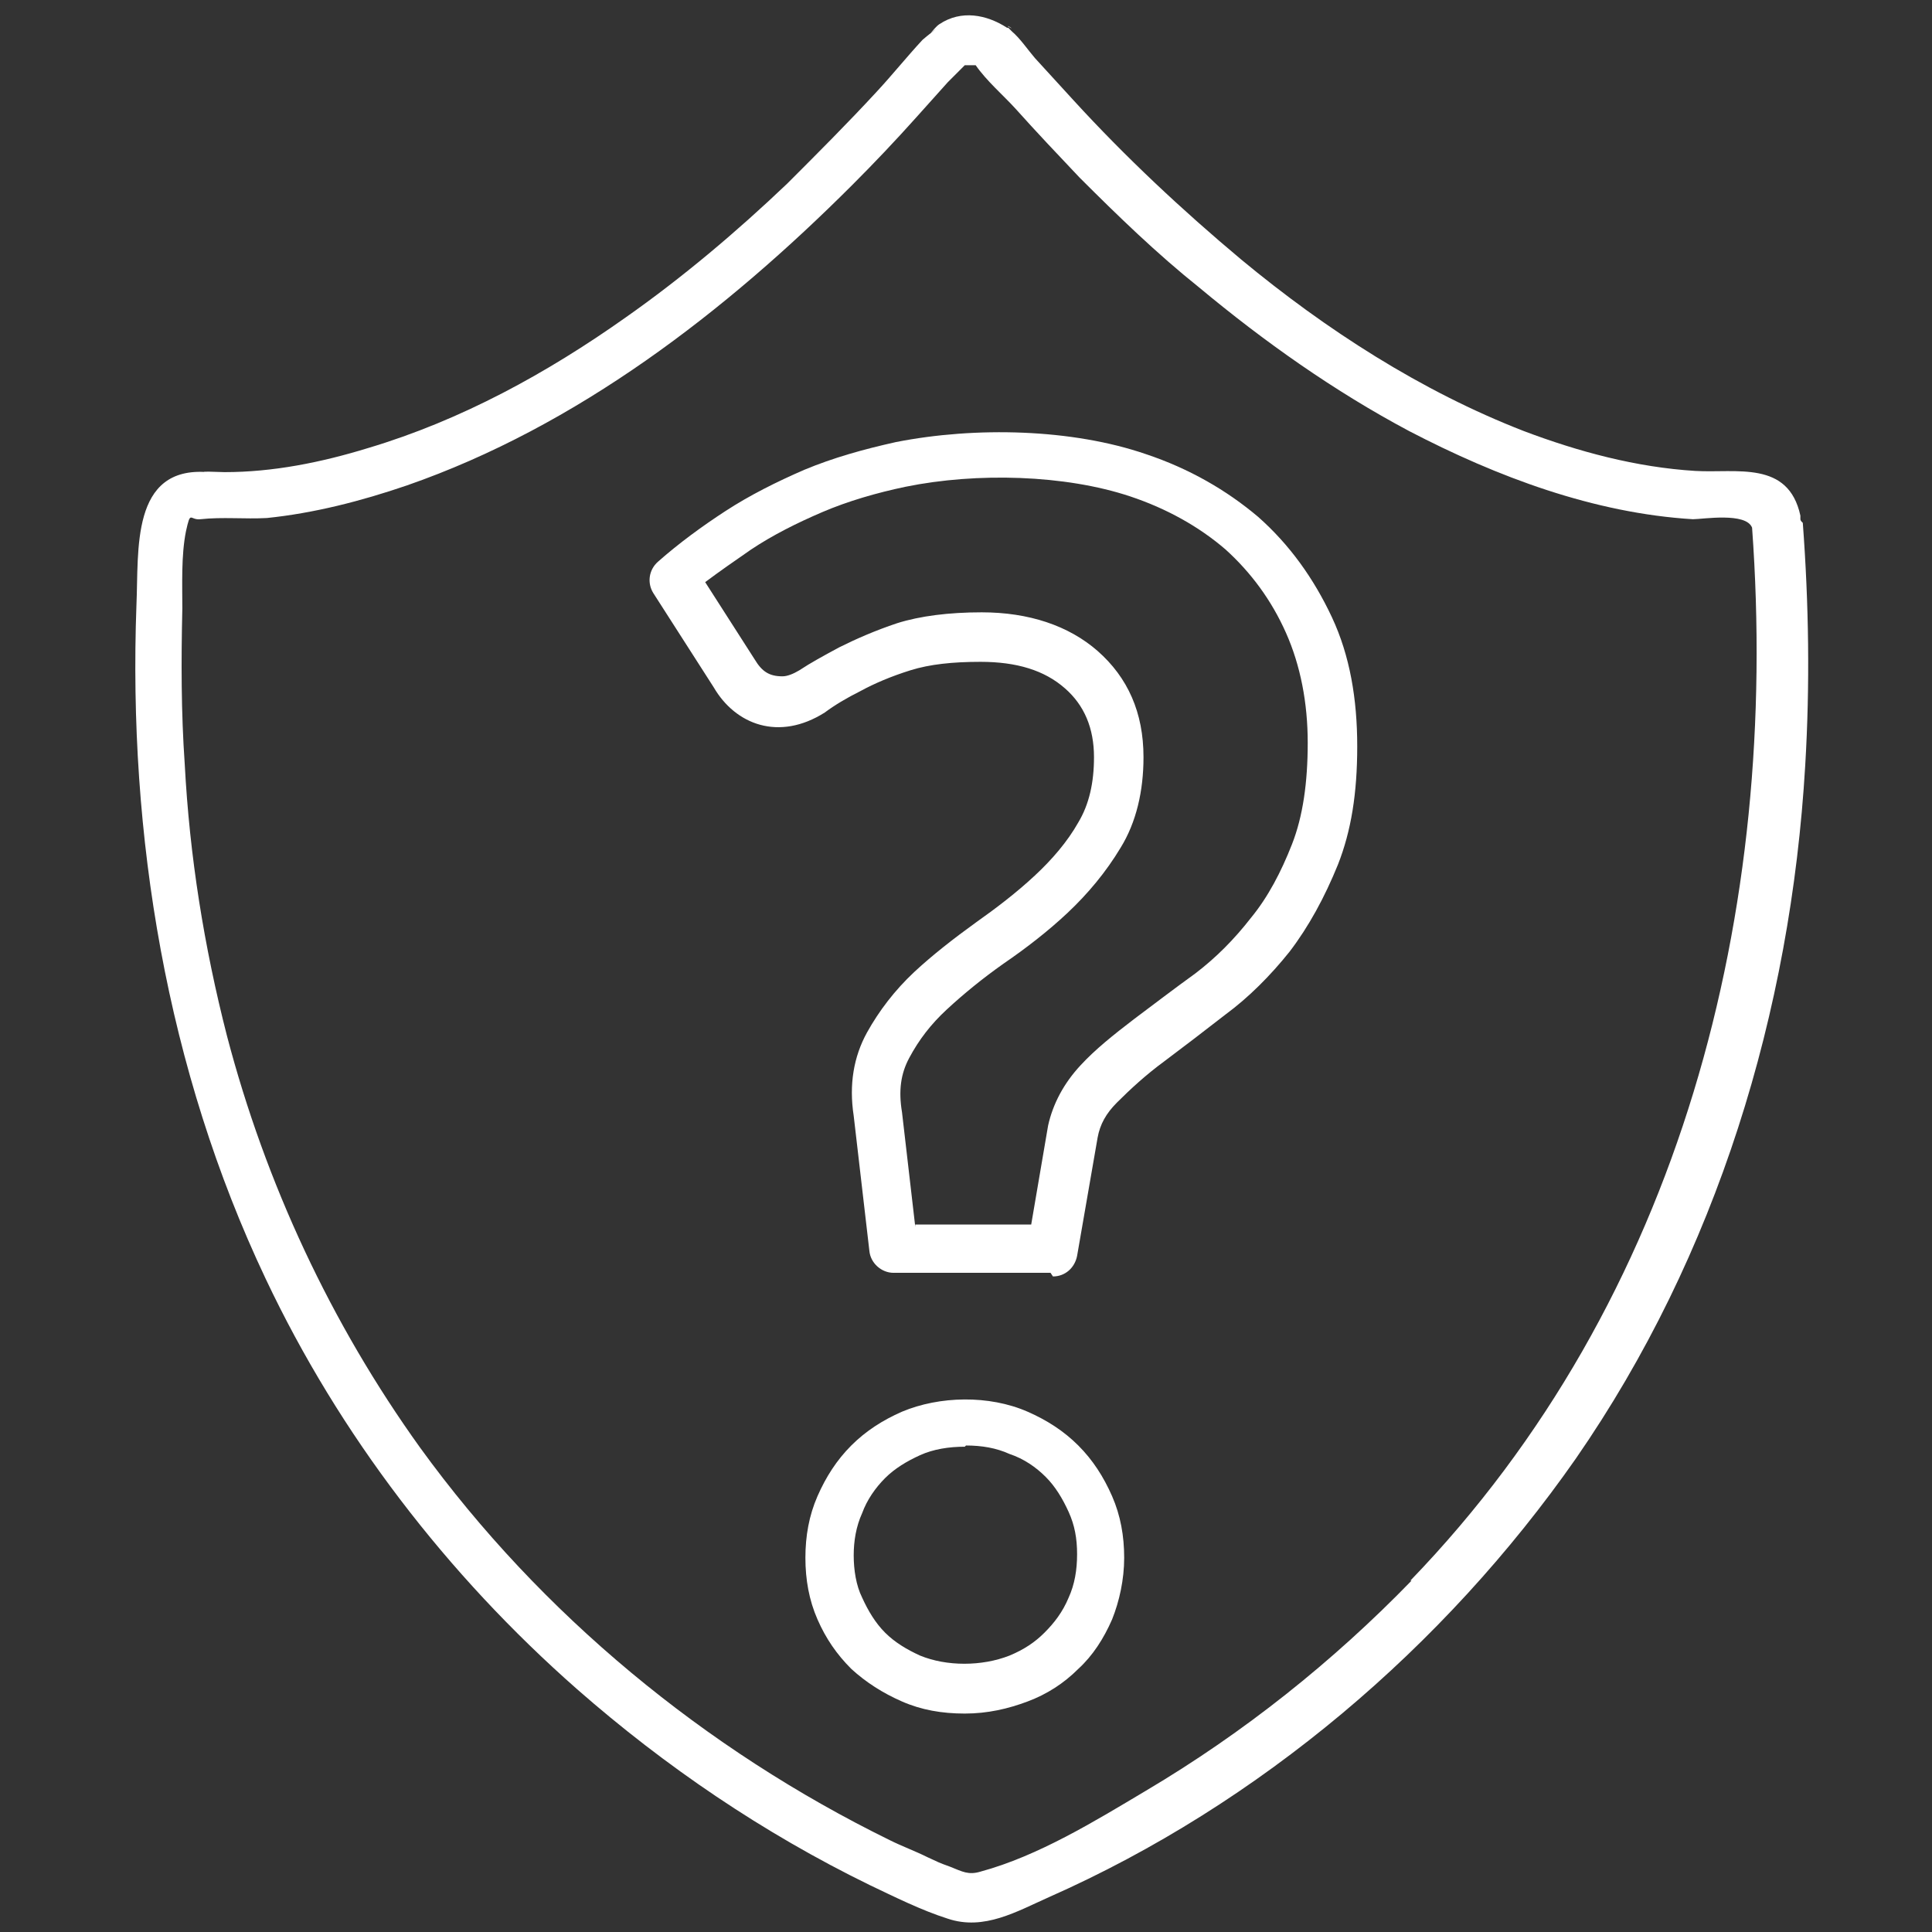 <svg width="16" height="16" viewBox="0 0 16 16" fill="none" xmlns="http://www.w3.org/2000/svg">
<rect x="0" y="0" width="16" height="16" fill="#333333" stroke="none"/>
<path d="M7.99 14.191C7.8 14.191 7.63 14.161 7.47 14.091C7.31 14.021 7.17 13.931 7.05 13.821C6.93 13.701 6.84 13.571 6.77 13.411C6.7 13.251 6.67 13.081 6.67 12.901C6.67 12.721 6.7 12.551 6.77 12.391C6.84 12.231 6.93 12.091 7.05 11.971C7.17 11.851 7.31 11.761 7.47 11.691C7.78 11.561 8.19 11.551 8.51 11.691C8.67 11.761 8.81 11.851 8.93 11.971C9.05 12.091 9.14 12.231 9.21 12.391C9.28 12.551 9.31 12.721 9.31 12.901C9.31 13.081 9.27 13.261 9.21 13.411C9.14 13.571 9.05 13.711 8.93 13.821C8.81 13.941 8.67 14.031 8.51 14.091C8.35 14.151 8.18 14.191 7.99 14.191ZM7.99 11.981C7.86 11.981 7.73 12.001 7.62 12.051C7.51 12.101 7.41 12.161 7.33 12.241C7.25 12.321 7.18 12.421 7.14 12.531C7.09 12.641 7.07 12.761 7.07 12.881C7.07 13.001 7.09 13.131 7.14 13.231C7.19 13.341 7.25 13.441 7.33 13.521C7.41 13.601 7.51 13.661 7.62 13.711C7.84 13.801 8.13 13.801 8.36 13.711C8.48 13.661 8.57 13.601 8.65 13.521C8.73 13.441 8.8 13.351 8.85 13.231C8.9 13.121 8.92 13.001 8.92 12.871C8.92 12.741 8.9 12.631 8.85 12.521C8.8 12.411 8.74 12.311 8.66 12.231C8.58 12.151 8.48 12.081 8.36 12.041C8.25 11.991 8.13 11.971 8 11.971L7.99 11.981ZM8.7 10.541H7.4C7.3 10.541 7.21 10.461 7.2 10.361L7.07 9.241C7.03 8.981 7.07 8.751 7.18 8.551C7.28 8.371 7.41 8.201 7.57 8.051C7.72 7.911 7.9 7.771 8.08 7.641C8.25 7.521 8.42 7.391 8.57 7.251C8.71 7.121 8.84 6.971 8.93 6.811C9.02 6.661 9.06 6.481 9.06 6.271C9.06 6.031 8.98 5.841 8.82 5.701C8.65 5.551 8.42 5.481 8.12 5.481C7.89 5.481 7.7 5.501 7.54 5.551C7.38 5.601 7.24 5.661 7.13 5.721C7.01 5.781 6.91 5.841 6.83 5.901C6.45 6.141 6.09 6.001 5.91 5.691L5.41 4.911C5.36 4.831 5.37 4.721 5.45 4.651C5.62 4.501 5.81 4.361 6.01 4.231C6.21 4.101 6.43 3.991 6.66 3.891C6.9 3.791 7.15 3.721 7.42 3.661C8.08 3.531 8.88 3.551 9.49 3.761C9.85 3.881 10.16 4.061 10.42 4.281C10.68 4.511 10.88 4.791 11.03 5.111C11.18 5.431 11.24 5.791 11.24 6.181C11.24 6.571 11.19 6.881 11.08 7.161C10.97 7.431 10.84 7.671 10.68 7.881C10.52 8.081 10.34 8.261 10.15 8.401C9.97 8.541 9.8 8.671 9.64 8.791C9.49 8.901 9.36 9.021 9.25 9.131C9.16 9.221 9.11 9.311 9.09 9.421L8.92 10.401C8.9 10.501 8.82 10.571 8.72 10.571L8.7 10.541ZM7.58 10.141H8.54L8.68 9.321C8.72 9.141 8.81 8.971 8.95 8.821C9.07 8.691 9.22 8.571 9.39 8.441C9.55 8.321 9.72 8.191 9.9 8.061C10.07 7.931 10.22 7.781 10.36 7.601C10.5 7.431 10.61 7.221 10.7 6.991C10.79 6.761 10.83 6.481 10.83 6.151C10.83 5.821 10.77 5.511 10.65 5.241C10.53 4.971 10.36 4.741 10.15 4.551C9.93 4.361 9.66 4.211 9.36 4.111C8.82 3.931 8.09 3.911 7.5 4.031C7.26 4.081 7.02 4.151 6.81 4.241C6.6 4.331 6.4 4.431 6.22 4.551C6.09 4.641 5.96 4.731 5.84 4.821L6.25 5.461C6.31 5.561 6.37 5.601 6.48 5.601C6.52 5.601 6.57 5.581 6.62 5.551C6.71 5.491 6.82 5.431 6.95 5.361C7.09 5.291 7.25 5.221 7.43 5.161C7.62 5.101 7.86 5.071 8.13 5.071C8.52 5.071 8.85 5.181 9.09 5.391C9.34 5.611 9.47 5.901 9.47 6.271C9.47 6.551 9.41 6.811 9.28 7.021C9.16 7.221 9.01 7.401 8.84 7.561C8.68 7.711 8.5 7.851 8.31 7.981C8.14 8.101 7.98 8.231 7.84 8.361C7.71 8.481 7.61 8.611 7.53 8.761C7.46 8.891 7.44 9.031 7.47 9.211L7.58 10.161V10.141Z" fill="white"/>
<path d="M8.35 0.22C8.42 0.26 8.33 0.2 8.35 0.22Z" fill="white"/>
<path d="M14.92 4.32C14.92 4.32 14.91 4.31 14.91 4.3C14.91 4.29 14.91 4.28 14.91 4.27C14.81 3.81 14.38 3.92 14.04 3.9C13.55 3.87 13.07 3.74 12.62 3.57C11.77 3.24 10.98 2.73 10.28 2.15C9.79 1.74 9.32 1.3 8.89 0.83C8.78 0.71 8.68 0.6 8.57 0.48C8.51 0.41 8.45 0.32 8.38 0.26C8.36 0.24 8.36 0.24 8.35 0.23C8.35 0.23 8.35 0.23 8.34 0.23C8.17 0.12 7.96 0.08 7.78 0.2C7.75 0.22 7.73 0.25 7.71 0.27C7.83 0.18 7.66 0.31 7.64 0.33C7.51 0.47 7.39 0.62 7.26 0.76C7.02 1.02 6.77 1.27 6.52 1.52C6.1 1.92 5.65 2.3 5.18 2.63C4.53 3.09 3.82 3.48 3.05 3.71C2.66 3.83 2.26 3.91 1.86 3.91C1.82 3.91 1.61 3.9 1.72 3.91C1.08 3.86 1.15 4.56 1.13 5.01C1.06 6.92 1.38 8.86 2.2 10.59C2.81 11.88 3.7 13.04 4.78 13.99C5.51 14.63 6.32 15.18 7.2 15.61C7.41 15.71 7.63 15.82 7.85 15.89C8.15 15.99 8.42 15.83 8.69 15.71C10.43 14.94 11.96 13.64 13.05 12.08C14.22 10.39 14.83 8.38 14.95 6.34C14.99 5.67 14.98 5 14.93 4.33L14.92 4.32ZM11.69 13.09C11.04 13.76 10.3 14.35 9.49 14.83C9.07 15.08 8.6 15.37 8.12 15.5C8.02 15.53 7.97 15.5 7.87 15.46C7.76 15.42 7.79 15.43 7.68 15.38C7.58 15.33 7.47 15.29 7.37 15.24C5.84 14.49 4.48 13.37 3.48 11.99C2.74 10.96 2.2 9.8 1.88 8.58C1.69 7.84 1.57 7.09 1.53 6.33C1.5 5.9 1.5 5.47 1.51 5.04C1.51 4.84 1.5 4.6 1.54 4.4C1.58 4.22 1.57 4.31 1.66 4.3C1.84 4.28 2.03 4.3 2.21 4.29C2.6 4.25 2.99 4.15 3.37 4.02C4.78 3.53 6.01 2.58 7.06 1.53C7.24 1.35 7.42 1.16 7.59 0.97C7.68 0.87 7.76 0.78 7.85 0.68C7.89 0.64 7.94 0.59 7.99 0.54C8.02 0.54 8.05 0.54 8.08 0.54C8.17 0.67 8.31 0.79 8.41 0.9C8.58 1.09 8.76 1.28 8.94 1.47C9.26 1.79 9.58 2.1 9.93 2.38C10.47 2.83 11.05 3.24 11.67 3.57C12.4 3.95 13.2 4.25 14.02 4.3C14.1 4.3 14.46 4.24 14.51 4.37C14.74 7.54 13.93 10.76 11.68 13.09H11.69Z" fill="white"/>
</svg>
